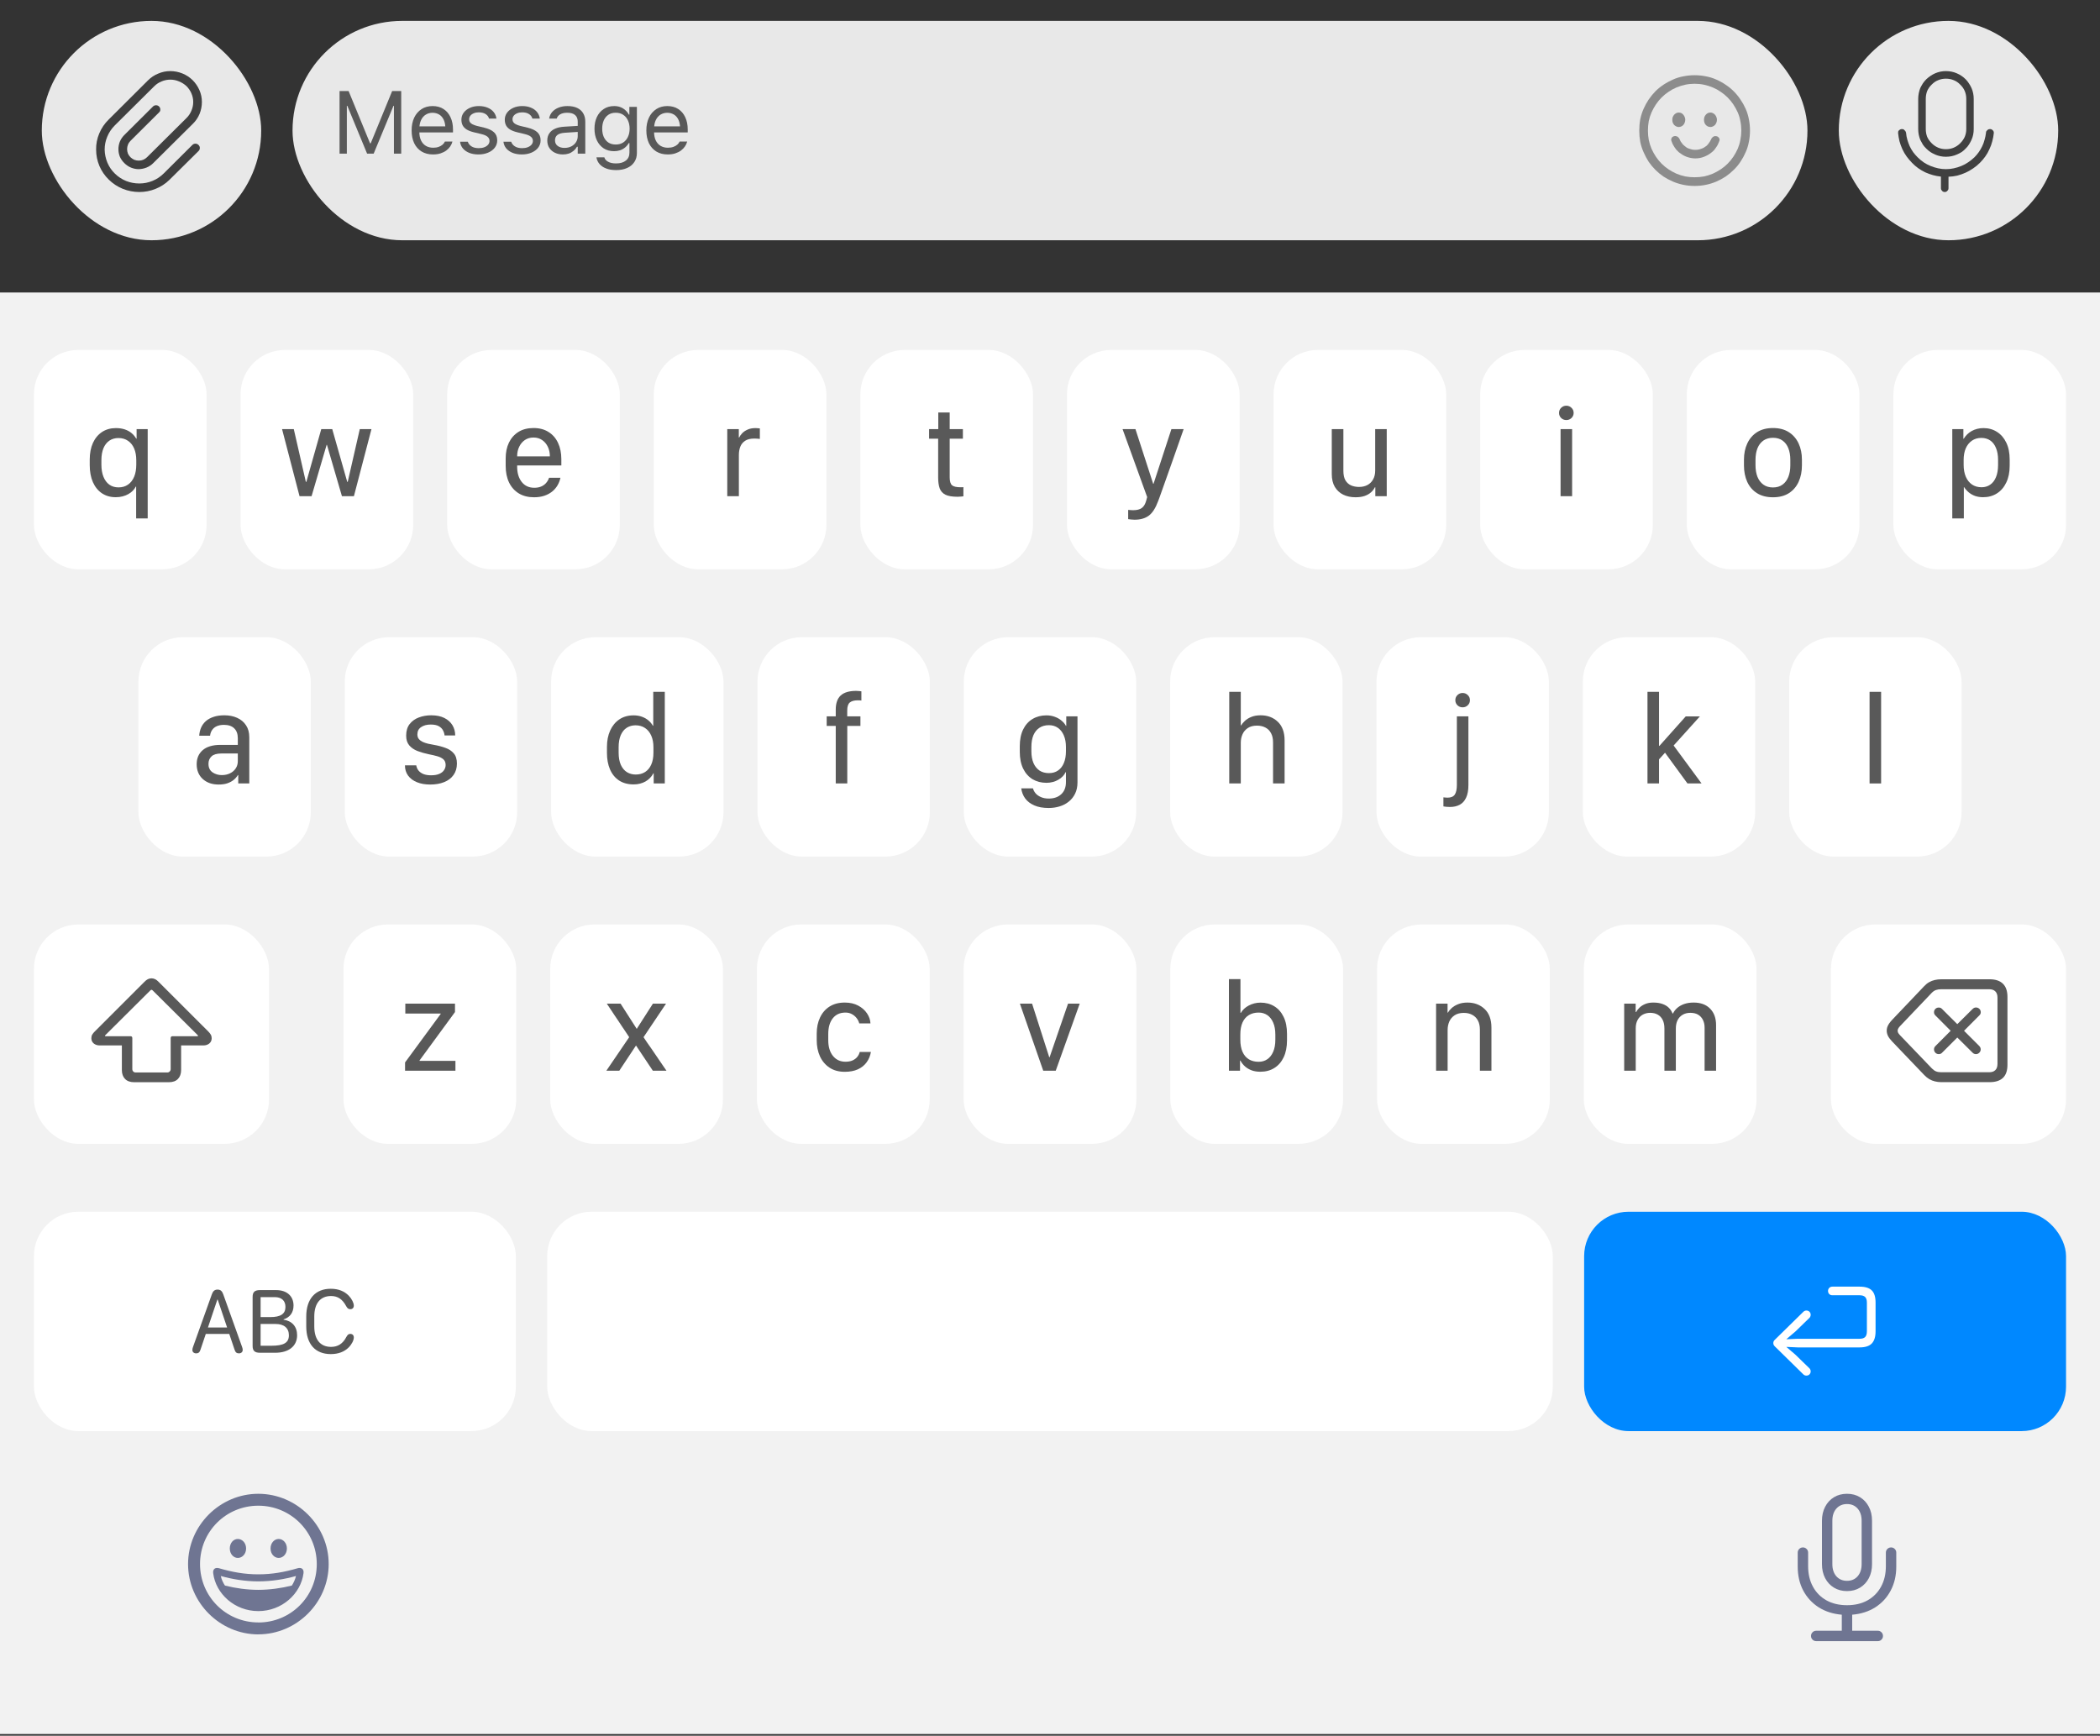 <svg width="375" height="310" viewBox="0 0 375 310" fill="none" xmlns="http://www.w3.org/2000/svg">
<rect x="0" y="0" width="375" height="310" fill="#333333" stroke="none"/>
<g clip-path="url(#clip0_4343_2503)">
<rect x="7.463" y="3.731" width="39.179" height="39.179" rx="19.59" fill="#E8E8E8"/>
<path d="M35.438 25.882C35.602 26.029 35.684 26.21 35.684 26.423C35.684 26.636 35.61 26.817 35.463 26.964L30.248 32.129C29.543 32.818 28.723 33.351 27.789 33.728C26.87 34.105 25.903 34.294 24.886 34.294C23.87 34.294 22.886 34.105 21.935 33.728C21 33.351 20.164 32.802 19.426 32.08C18.704 31.375 18.147 30.563 17.753 29.645C17.36 28.71 17.163 27.735 17.163 26.718C17.147 25.718 17.335 24.75 17.729 23.816C18.122 22.881 18.68 22.061 19.401 21.356L20.484 22.414C19.91 22.988 19.467 23.652 19.155 24.406C18.844 25.144 18.688 25.915 18.688 26.718C18.704 27.522 18.868 28.3 19.18 29.055C19.491 29.793 19.942 30.448 20.533 31.023C21.107 31.58 21.771 32.014 22.525 32.326C23.279 32.621 24.066 32.769 24.886 32.769C25.706 32.769 26.493 32.613 27.248 32.301C28.002 31.99 28.666 31.547 29.24 30.973L34.356 25.882C34.504 25.734 34.684 25.66 34.897 25.66C35.11 25.66 35.291 25.734 35.438 25.882ZM28.404 19.02C28.551 19.167 28.625 19.347 28.625 19.561C28.641 19.757 28.568 19.93 28.404 20.077L23.288 25.169C23.091 25.365 22.943 25.595 22.845 25.857C22.746 26.103 22.697 26.357 22.697 26.62C22.697 26.898 22.746 27.169 22.845 27.431C22.96 27.677 23.115 27.899 23.312 28.096C23.509 28.276 23.73 28.424 23.976 28.538C24.239 28.637 24.509 28.686 24.788 28.686C25.067 28.686 25.329 28.637 25.575 28.538C25.837 28.424 26.067 28.268 26.264 28.071L27.37 29.128C27.026 29.473 26.633 29.735 26.19 29.916C25.747 30.096 25.28 30.194 24.788 30.211C24.312 30.211 23.853 30.121 23.41 29.94C22.968 29.76 22.574 29.497 22.23 29.153C21.886 28.825 21.615 28.448 21.418 28.022C21.238 27.579 21.148 27.12 21.148 26.644C21.148 26.185 21.23 25.742 21.394 25.316C21.574 24.89 21.82 24.513 22.131 24.185L27.321 19.02C27.469 18.872 27.649 18.798 27.863 18.798C28.076 18.798 28.256 18.872 28.404 19.02ZM34.38 14.297C34.905 14.822 35.315 15.42 35.61 16.093C35.905 16.765 36.053 17.47 36.053 18.208C36.053 18.946 35.914 19.659 35.635 20.348C35.356 21.02 34.954 21.61 34.43 22.119L33.323 21.061C33.7 20.684 33.987 20.249 34.184 19.757C34.397 19.265 34.504 18.749 34.504 18.208C34.504 17.683 34.397 17.175 34.184 16.683C33.971 16.191 33.675 15.756 33.298 15.379C32.905 15.018 32.462 14.74 31.97 14.543C31.478 14.33 30.962 14.223 30.421 14.223C29.879 14.223 29.355 14.33 28.846 14.543C28.354 14.74 27.92 15.027 27.543 15.404L26.436 14.346C26.961 13.822 27.567 13.42 28.256 13.141C28.945 12.846 29.658 12.698 30.396 12.698C31.15 12.698 31.872 12.838 32.56 13.116C33.249 13.395 33.856 13.789 34.38 14.297ZM19.401 21.356L20.484 22.414L27.543 15.404L26.436 14.346L19.401 21.356ZM26.264 28.071L27.37 29.128L34.43 22.119L33.323 21.061L26.264 28.071Z" fill="#404040" style="mix-blend-mode:plus-darker"/>
<rect x="52.238" y="3.731" width="270.522" height="39.179" rx="19.59" fill="#E8E8E8"/>
<g style="mix-blend-mode:plus-darker">
<path d="M119.245 27.584C118.45 27.584 117.766 27.408 117.193 27.057C116.625 26.706 116.187 26.211 115.877 25.571C115.572 24.925 115.42 24.166 115.42 23.294V23.286C115.42 22.424 115.572 21.668 115.877 21.018C116.187 20.367 116.623 19.859 117.185 19.492C117.748 19.126 118.406 18.942 119.16 18.942C119.919 18.942 120.569 19.118 121.111 19.469C121.658 19.82 122.077 20.31 122.366 20.94C122.66 21.565 122.807 22.293 122.807 23.124V23.65H116.117V22.574H122.118L121.452 23.557V23.023C121.452 22.367 121.354 21.828 121.158 21.405C120.962 20.981 120.691 20.667 120.345 20.46C119.999 20.248 119.601 20.143 119.152 20.143C118.703 20.143 118.3 20.254 117.944 20.476C117.593 20.692 117.314 21.015 117.108 21.444C116.901 21.872 116.798 22.398 116.798 23.023V23.557C116.798 24.151 116.899 24.66 117.1 25.083C117.302 25.501 117.588 25.824 117.96 26.051C118.331 26.273 118.77 26.384 119.276 26.384C119.653 26.384 119.981 26.332 120.259 26.229C120.538 26.126 120.768 25.994 120.949 25.834C121.129 25.674 121.256 25.511 121.328 25.346L121.359 25.276H122.706L122.691 25.338C122.619 25.622 122.49 25.898 122.304 26.167C122.123 26.43 121.888 26.67 121.599 26.887C121.31 27.099 120.967 27.269 120.569 27.398C120.177 27.522 119.736 27.584 119.245 27.584Z" fill="#595959"/>
</g>
<g style="mix-blend-mode:plus-darker">
<path d="M110.014 30.379C109.343 30.379 108.757 30.284 108.257 30.093C107.756 29.907 107.356 29.641 107.056 29.295C106.762 28.954 106.579 28.557 106.507 28.103L106.522 28.095H107.916L107.924 28.103C107.996 28.418 108.213 28.676 108.574 28.877C108.935 29.084 109.416 29.187 110.014 29.187C110.763 29.187 111.346 29.016 111.764 28.676C112.188 28.34 112.399 27.865 112.399 27.251V25.563H112.275C112.1 25.867 111.88 26.128 111.617 26.345C111.354 26.562 111.057 26.727 110.727 26.84C110.396 26.949 110.04 27.003 109.658 27.003C108.941 27.003 108.319 26.833 107.792 26.492C107.271 26.146 106.868 25.671 106.584 25.067C106.3 24.463 106.158 23.772 106.158 22.992V22.977C106.158 22.197 106.3 21.505 106.584 20.901C106.873 20.292 107.281 19.815 107.808 19.469C108.334 19.118 108.961 18.942 109.689 18.942C110.081 18.942 110.443 19.004 110.773 19.128C111.104 19.252 111.395 19.428 111.648 19.655C111.906 19.882 112.121 20.153 112.291 20.468H112.384V19.09H113.731V27.321C113.731 27.94 113.579 28.48 113.274 28.939C112.975 29.398 112.546 29.752 111.989 30C111.431 30.253 110.773 30.379 110.014 30.379ZM109.952 25.811C110.469 25.811 110.91 25.692 111.277 25.454C111.648 25.212 111.932 24.879 112.128 24.456C112.33 24.032 112.43 23.544 112.43 22.992V22.977C112.43 22.424 112.33 21.934 112.128 21.505C111.932 21.077 111.648 20.741 111.277 20.499C110.91 20.256 110.469 20.135 109.952 20.135C109.436 20.135 108.997 20.256 108.636 20.499C108.28 20.741 108.006 21.077 107.815 21.505C107.629 21.934 107.537 22.424 107.537 22.977V22.992C107.537 23.544 107.629 24.032 107.815 24.456C108.006 24.879 108.28 25.212 108.636 25.454C108.997 25.692 109.436 25.811 109.952 25.811Z" fill="#595959"/>
</g>
<g style="mix-blend-mode:plus-darker">
<path d="M100.518 27.584C99.992 27.584 99.517 27.483 99.093 27.282C98.675 27.081 98.342 26.794 98.094 26.422C97.852 26.051 97.731 25.612 97.731 25.106V25.09C97.731 24.595 97.849 24.172 98.087 23.821C98.324 23.465 98.67 23.186 99.124 22.984C99.579 22.783 100.128 22.664 100.774 22.628L103.84 22.442V23.519L100.936 23.704C100.301 23.741 99.837 23.872 99.542 24.099C99.253 24.326 99.109 24.647 99.109 25.06V25.075C99.109 25.498 99.269 25.829 99.589 26.066C99.909 26.299 100.312 26.415 100.797 26.415C101.256 26.415 101.664 26.324 102.02 26.144C102.376 25.958 102.655 25.707 102.857 25.392C103.063 25.078 103.166 24.721 103.166 24.324V21.722C103.166 21.206 103.009 20.814 102.694 20.545C102.384 20.272 101.917 20.135 101.292 20.135C100.792 20.135 100.381 20.225 100.061 20.406C99.741 20.581 99.527 20.832 99.418 21.157L99.411 21.18H98.063L98.071 21.134C98.143 20.695 98.324 20.313 98.613 19.988C98.907 19.657 99.287 19.402 99.751 19.221C100.216 19.035 100.745 18.942 101.339 18.942C102.02 18.942 102.596 19.053 103.066 19.275C103.54 19.497 103.899 19.817 104.142 20.235C104.39 20.648 104.514 21.144 104.514 21.722V27.437H103.166V26.206H103.042C102.867 26.5 102.653 26.75 102.4 26.957C102.152 27.163 101.871 27.321 101.556 27.429C101.241 27.532 100.895 27.584 100.518 27.584Z" fill="#595959"/>
</g>
<g style="mix-blend-mode:plus-darker">
<path d="M93.191 27.584C92.572 27.584 92.025 27.491 91.55 27.305C91.075 27.114 90.693 26.848 90.404 26.508C90.12 26.167 89.952 25.767 89.9 25.307H91.279C91.392 25.653 91.614 25.932 91.945 26.144C92.275 26.355 92.706 26.461 93.238 26.461C93.615 26.461 93.945 26.407 94.229 26.299C94.518 26.185 94.745 26.033 94.91 25.842C95.076 25.645 95.158 25.421 95.158 25.168V25.152C95.158 24.869 95.044 24.628 94.817 24.432C94.59 24.231 94.219 24.068 93.702 23.945L92.409 23.635C91.888 23.511 91.459 23.351 91.124 23.155C90.788 22.953 90.54 22.708 90.38 22.419C90.22 22.125 90.14 21.779 90.14 21.381V21.374C90.14 20.909 90.275 20.494 90.543 20.127C90.817 19.761 91.188 19.471 91.658 19.26C92.128 19.048 92.657 18.942 93.246 18.942C93.829 18.942 94.345 19.035 94.794 19.221C95.248 19.402 95.612 19.66 95.886 19.995C96.165 20.331 96.335 20.726 96.397 21.18H95.073C94.985 20.85 94.784 20.581 94.469 20.375C94.154 20.168 93.744 20.065 93.238 20.065C92.907 20.065 92.613 20.119 92.355 20.228C92.097 20.331 91.893 20.476 91.743 20.661C91.594 20.847 91.519 21.064 91.519 21.312V21.327C91.519 21.513 91.568 21.678 91.666 21.823C91.764 21.967 91.916 22.094 92.123 22.202C92.329 22.311 92.595 22.406 92.92 22.489L94.206 22.799C94.99 22.989 95.574 23.263 95.956 23.619C96.343 23.976 96.536 24.453 96.536 25.052V25.067C96.536 25.563 96.389 26.002 96.095 26.384C95.801 26.761 95.401 27.055 94.895 27.266C94.394 27.478 93.826 27.584 93.191 27.584Z" fill="#595959"/>
</g>
<g style="mix-blend-mode:plus-darker">
<path d="M85.445 27.584C84.826 27.584 84.278 27.491 83.804 27.305C83.329 27.114 82.947 26.848 82.658 26.508C82.374 26.167 82.206 25.767 82.154 25.307H83.533C83.646 25.653 83.868 25.932 84.198 26.144C84.529 26.355 84.96 26.461 85.492 26.461C85.868 26.461 86.199 26.407 86.483 26.299C86.772 26.185 86.999 26.033 87.164 25.842C87.329 25.645 87.412 25.421 87.412 25.168V25.152C87.412 24.869 87.298 24.628 87.071 24.432C86.844 24.231 86.472 24.068 85.956 23.945L84.663 23.635C84.142 23.511 83.713 23.351 83.378 23.155C83.042 22.953 82.794 22.708 82.634 22.419C82.474 22.125 82.394 21.779 82.394 21.381V21.374C82.394 20.909 82.529 20.494 82.797 20.127C83.071 19.761 83.442 19.471 83.912 19.26C84.382 19.048 84.911 18.942 85.499 18.942C86.083 18.942 86.599 19.035 87.048 19.221C87.502 19.402 87.866 19.66 88.14 19.995C88.419 20.331 88.589 20.726 88.651 21.18H87.327C87.239 20.85 87.038 20.581 86.723 20.375C86.408 20.168 85.998 20.065 85.492 20.065C85.161 20.065 84.867 20.119 84.609 20.228C84.351 20.331 84.147 20.476 83.997 20.661C83.847 20.847 83.773 21.064 83.773 21.312V21.327C83.773 21.513 83.822 21.678 83.92 21.823C84.018 21.967 84.17 22.094 84.377 22.202C84.583 22.311 84.849 22.406 85.174 22.489L86.46 22.799C87.244 22.989 87.828 23.263 88.21 23.619C88.597 23.976 88.79 24.453 88.79 25.052V25.067C88.79 25.563 88.643 26.002 88.349 26.384C88.055 26.761 87.655 27.055 87.149 27.266C86.648 27.478 86.08 27.584 85.445 27.584Z" fill="#595959"/>
</g>
<g style="mix-blend-mode:plus-darker">
<path d="M77.329 27.584C76.534 27.584 75.85 27.408 75.277 27.057C74.709 26.706 74.27 26.211 73.961 25.571C73.656 24.925 73.504 24.166 73.504 23.294V23.286C73.504 22.424 73.656 21.668 73.961 21.018C74.27 20.367 74.707 19.859 75.269 19.492C75.832 19.126 76.49 18.942 77.244 18.942C78.003 18.942 78.653 19.118 79.195 19.469C79.742 19.82 80.16 20.31 80.45 20.94C80.744 21.565 80.891 22.293 80.891 23.124V23.65H74.201V22.574H80.202L79.536 23.557V23.023C79.536 22.367 79.438 21.828 79.242 21.405C79.046 20.981 78.775 20.667 78.429 20.46C78.083 20.248 77.685 20.143 77.236 20.143C76.787 20.143 76.384 20.254 76.028 20.476C75.677 20.692 75.398 21.015 75.192 21.444C74.986 21.872 74.882 22.398 74.882 23.023V23.557C74.882 24.151 74.983 24.66 75.184 25.083C75.385 25.501 75.672 25.824 76.044 26.051C76.415 26.273 76.854 26.384 77.36 26.384C77.737 26.384 78.065 26.332 78.343 26.229C78.622 26.126 78.852 25.994 79.033 25.834C79.213 25.674 79.34 25.511 79.412 25.346L79.443 25.276H80.79L80.775 25.338C80.703 25.622 80.573 25.898 80.388 26.167C80.207 26.43 79.972 26.67 79.683 26.887C79.394 27.099 79.051 27.269 78.653 27.398C78.261 27.522 77.82 27.584 77.329 27.584Z" fill="#595959"/>
</g>
<g style="mix-blend-mode:plus-darker">
<path d="M60.635 27.436V16.263H62.253L66.078 25.586H66.202L70.027 16.263H71.646V27.436H70.345V18.903H69.663L71.228 16.572L66.729 27.436H65.552L61.061 16.572L62.617 18.903H61.936V27.436H60.635Z" fill="#595959"/>
</g>
<g style="mix-blend-mode:plus-darker">
<path d="M299.046 24.305C299.144 24.289 299.234 24.297 299.316 24.33C299.415 24.346 299.505 24.379 299.587 24.428C299.669 24.494 299.743 24.567 299.808 24.649C299.874 24.732 299.923 24.822 299.956 24.92C300.005 25.035 300.054 25.141 300.103 25.24C300.169 25.338 300.235 25.428 300.3 25.51C300.366 25.609 300.44 25.707 300.522 25.805C300.604 25.887 300.686 25.961 300.768 26.027C300.915 26.158 301.063 26.273 301.21 26.371C301.358 26.453 301.514 26.519 301.678 26.568C301.858 26.634 302.03 26.683 302.194 26.716C302.375 26.748 302.555 26.765 302.735 26.765C302.916 26.765 303.096 26.748 303.276 26.716C303.457 26.683 303.629 26.634 303.793 26.568C303.957 26.519 304.113 26.453 304.26 26.371C304.424 26.273 304.58 26.166 304.728 26.052C304.81 25.986 304.883 25.912 304.949 25.83C305.031 25.732 305.105 25.633 305.17 25.535C305.252 25.437 305.318 25.338 305.367 25.24C305.433 25.141 305.49 25.035 305.539 24.92C305.572 24.822 305.613 24.74 305.662 24.674C305.728 24.592 305.802 24.518 305.884 24.453C305.982 24.387 306.072 24.346 306.154 24.33C306.253 24.297 306.351 24.297 306.449 24.33C306.564 24.33 306.654 24.354 306.72 24.404C306.802 24.453 306.876 24.518 306.941 24.6C307.007 24.682 307.048 24.773 307.064 24.871C307.081 24.953 307.072 25.043 307.04 25.141C306.974 25.338 306.892 25.535 306.794 25.732C306.712 25.912 306.613 26.084 306.499 26.248C306.384 26.429 306.261 26.601 306.13 26.765C305.998 26.912 305.851 27.052 305.687 27.183C305.474 27.363 305.252 27.519 305.023 27.65C304.793 27.781 304.555 27.896 304.309 27.995C304.063 28.093 303.809 28.167 303.547 28.216C303.285 28.265 303.014 28.29 302.735 28.29C302.473 28.29 302.211 28.265 301.948 28.216C301.686 28.167 301.423 28.093 301.161 27.995C300.915 27.896 300.677 27.781 300.448 27.65C300.218 27.503 299.997 27.347 299.784 27.183C299.636 27.035 299.489 26.888 299.341 26.74C299.21 26.576 299.087 26.404 298.972 26.224C298.874 26.06 298.775 25.887 298.677 25.707C298.595 25.527 298.521 25.338 298.456 25.141C298.423 25.043 298.415 24.953 298.431 24.871C298.447 24.773 298.48 24.682 298.529 24.6C298.595 24.502 298.669 24.436 298.751 24.404C298.833 24.354 298.931 24.322 299.046 24.305ZM299.784 20.099C299.948 20.099 300.095 20.132 300.226 20.198C300.374 20.263 300.497 20.361 300.595 20.493C300.71 20.624 300.792 20.763 300.841 20.911C300.907 21.058 300.94 21.214 300.94 21.378C300.94 21.559 300.907 21.731 300.841 21.895C300.792 22.042 300.71 22.182 300.595 22.313C300.497 22.428 300.374 22.518 300.226 22.583C300.095 22.649 299.948 22.682 299.784 22.682C299.62 22.682 299.472 22.649 299.341 22.583C299.21 22.518 299.079 22.428 298.947 22.313C298.849 22.182 298.767 22.042 298.701 21.895C298.652 21.731 298.628 21.559 298.628 21.378C298.628 21.214 298.652 21.058 298.701 20.911C298.767 20.763 298.849 20.624 298.947 20.493C299.079 20.361 299.21 20.263 299.341 20.198C299.472 20.132 299.62 20.099 299.784 20.099ZM305.441 20.099C305.588 20.099 305.728 20.132 305.859 20.198C306.007 20.263 306.138 20.361 306.253 20.493C306.367 20.624 306.449 20.763 306.499 20.911C306.564 21.058 306.597 21.214 306.597 21.378C306.597 21.559 306.564 21.731 306.499 21.895C306.449 22.042 306.367 22.182 306.253 22.313C306.138 22.428 306.007 22.518 305.859 22.583C305.728 22.649 305.588 22.682 305.441 22.682C305.277 22.682 305.121 22.649 304.974 22.583C304.842 22.518 304.719 22.428 304.605 22.313C304.49 22.182 304.408 22.042 304.359 21.895C304.309 21.731 304.285 21.559 304.285 21.378C304.285 21.214 304.309 21.058 304.359 20.911C304.408 20.763 304.49 20.624 304.605 20.493C304.719 20.361 304.842 20.263 304.974 20.198C305.121 20.132 305.277 20.099 305.441 20.099ZM302.612 13.434C303.301 13.434 303.965 13.499 304.605 13.63C305.244 13.745 305.859 13.934 306.449 14.196C307.056 14.458 307.622 14.77 308.146 15.131C308.671 15.475 309.155 15.869 309.598 16.311C310.057 16.77 310.459 17.262 310.803 17.787C311.164 18.312 311.475 18.869 311.738 19.46C312 20.066 312.188 20.689 312.303 21.329C312.434 21.968 312.5 22.633 312.5 23.321C312.5 23.994 312.434 24.658 312.303 25.314C312.188 25.953 312 26.568 311.738 27.158C311.475 27.765 311.164 28.339 310.803 28.88C310.459 29.405 310.057 29.889 309.598 30.331C309.155 30.774 308.671 31.176 308.146 31.536C307.622 31.881 307.056 32.184 306.449 32.447C305.859 32.693 305.244 32.881 304.605 33.012C303.965 33.143 303.301 33.209 302.612 33.209C301.924 33.209 301.26 33.143 300.62 33.012C299.981 32.881 299.366 32.693 298.775 32.447C298.169 32.184 297.595 31.881 297.054 31.536C296.529 31.176 296.045 30.774 295.602 30.331C295.16 29.889 294.758 29.405 294.397 28.88C294.053 28.339 293.749 27.765 293.487 27.158C293.225 26.568 293.028 25.953 292.897 25.314C292.782 24.658 292.725 23.994 292.725 23.321C292.725 22.633 292.782 21.968 292.897 21.329C293.028 20.689 293.225 20.066 293.487 19.46C293.749 18.869 294.053 18.312 294.397 17.787C294.758 17.262 295.16 16.77 295.602 16.311C296.045 15.869 296.529 15.475 297.054 15.131C297.595 14.77 298.169 14.458 298.775 14.196C299.366 13.934 299.981 13.745 300.62 13.63C301.26 13.499 301.924 13.434 302.612 13.434ZM302.612 14.959C302.038 14.959 301.481 15.016 300.94 15.131C300.399 15.245 299.874 15.409 299.366 15.623C298.857 15.836 298.382 16.098 297.939 16.41C297.496 16.705 297.086 17.041 296.709 17.418C296.332 17.795 295.996 18.205 295.701 18.648C295.406 19.091 295.143 19.566 294.914 20.075C294.701 20.567 294.537 21.083 294.422 21.624C294.323 22.165 294.274 22.731 294.274 23.321C294.274 23.895 294.323 24.453 294.422 24.994C294.537 25.535 294.701 26.06 294.914 26.568C295.143 27.076 295.406 27.552 295.701 27.995C295.996 28.437 296.332 28.847 296.709 29.224C297.086 29.602 297.496 29.938 297.939 30.233C298.382 30.528 298.857 30.79 299.366 31.02C299.874 31.233 300.399 31.397 300.94 31.512C301.481 31.61 302.038 31.659 302.612 31.659C303.186 31.659 303.744 31.61 304.285 31.512C304.826 31.397 305.351 31.233 305.859 31.02C306.367 30.79 306.843 30.528 307.286 30.233C307.728 29.938 308.138 29.602 308.515 29.224C308.893 28.847 309.229 28.437 309.524 27.995C309.819 27.552 310.081 27.076 310.311 26.568C310.524 26.06 310.68 25.535 310.778 24.994C310.893 24.453 310.95 23.895 310.95 23.321C310.95 22.731 310.893 22.165 310.778 21.624C310.68 21.083 310.524 20.567 310.311 20.075C310.081 19.566 309.819 19.091 309.524 18.648C309.229 18.205 308.893 17.795 308.515 17.418C308.138 17.041 307.728 16.705 307.286 16.41C306.843 16.098 306.367 15.836 305.859 15.623C305.351 15.409 304.826 15.245 304.285 15.131C303.744 15.016 303.186 14.959 302.612 14.959Z" fill="#8C8C8C"/>
</g>
<rect x="328.357" y="3.731" width="39.179" height="39.179" rx="19.59" fill="#E8E8E8"/>
<g style="mix-blend-mode:plus-darker">
<path d="M347.48 12.698C347.825 12.698 348.161 12.731 348.489 12.797C348.817 12.862 349.128 12.961 349.423 13.092C349.735 13.223 350.022 13.379 350.284 13.559C350.547 13.739 350.784 13.936 350.997 14.149C351.227 14.379 351.424 14.625 351.588 14.887C351.768 15.15 351.924 15.428 352.055 15.724C352.186 16.019 352.285 16.33 352.35 16.658C352.416 16.986 352.449 17.322 352.449 17.667V23.053C352.449 23.398 352.416 23.734 352.35 24.062C352.285 24.373 352.186 24.677 352.055 24.972C351.924 25.267 351.768 25.554 351.588 25.833C351.424 26.095 351.227 26.333 350.997 26.546C350.784 26.776 350.547 26.98 350.284 27.161C350.022 27.325 349.735 27.472 349.423 27.604C349.128 27.735 348.817 27.833 348.489 27.899C348.161 27.964 347.825 27.997 347.48 27.997C347.152 27.997 346.824 27.964 346.496 27.899C346.185 27.833 345.873 27.735 345.562 27.604C345.267 27.472 344.988 27.325 344.725 27.161C344.463 26.98 344.217 26.776 343.988 26.546C343.758 26.333 343.553 26.095 343.373 25.833C343.209 25.554 343.053 25.267 342.905 24.972C342.791 24.677 342.7 24.373 342.635 24.062C342.569 23.734 342.536 23.398 342.536 23.053V17.667C342.536 17.322 342.569 16.986 342.635 16.658C342.7 16.33 342.791 16.019 342.905 15.724C343.053 15.428 343.209 15.15 343.373 14.887C343.553 14.625 343.758 14.379 343.988 14.149C344.217 13.936 344.463 13.739 344.725 13.559C344.988 13.379 345.267 13.223 345.562 13.092C345.873 12.961 346.185 12.862 346.496 12.797C346.824 12.731 347.152 12.698 347.48 12.698ZM351.12 23.053V17.667C351.12 17.158 351.03 16.691 350.85 16.265C350.67 15.838 350.399 15.453 350.038 15.109C349.694 14.748 349.309 14.486 348.882 14.322C348.456 14.141 347.989 14.051 347.48 14.051C346.988 14.051 346.529 14.141 346.103 14.322C345.676 14.486 345.291 14.748 344.947 15.109C344.586 15.453 344.315 15.838 344.135 16.265C343.971 16.691 343.889 17.158 343.889 17.667V23.053C343.889 23.545 343.971 24.004 344.135 24.431C344.315 24.841 344.586 25.226 344.947 25.587C345.291 25.931 345.676 26.193 346.103 26.374C346.529 26.554 346.988 26.644 347.48 26.644C347.989 26.644 348.456 26.554 348.882 26.374C349.309 26.193 349.694 25.931 350.038 25.587C350.399 25.226 350.67 24.841 350.85 24.431C351.03 24.004 351.12 23.545 351.12 23.053ZM347.948 31.564C348.472 31.547 348.989 31.482 349.497 31.367C350.005 31.236 350.497 31.063 350.973 30.85C351.448 30.637 351.899 30.383 352.326 30.088C352.768 29.793 353.178 29.456 353.555 29.079C353.916 28.719 354.236 28.341 354.515 27.948C354.81 27.538 355.056 27.104 355.253 26.644C355.482 26.169 355.654 25.693 355.769 25.218C355.9 24.742 355.991 24.25 356.04 23.742C356.04 23.644 356.023 23.553 355.991 23.471C355.974 23.389 355.925 23.324 355.843 23.275C355.777 23.193 355.704 23.135 355.622 23.102C355.54 23.07 355.458 23.053 355.376 23.053C355.277 23.053 355.179 23.07 355.08 23.102C354.998 23.135 354.925 23.193 354.859 23.275C354.794 23.324 354.736 23.389 354.687 23.471C354.654 23.553 354.638 23.644 354.638 23.742C354.589 24.152 354.507 24.554 354.392 24.947C354.293 25.341 354.154 25.726 353.974 26.103C353.793 26.48 353.588 26.833 353.359 27.161C353.129 27.489 352.867 27.8 352.572 28.096C352.227 28.424 351.858 28.719 351.465 28.981C351.088 29.243 350.678 29.465 350.235 29.645C349.792 29.825 349.341 29.965 348.882 30.063C348.423 30.162 347.956 30.211 347.48 30.211C347.021 30.211 346.562 30.162 346.103 30.063C345.644 29.965 345.193 29.825 344.75 29.645C344.307 29.465 343.889 29.243 343.496 28.981C343.118 28.719 342.766 28.424 342.438 28.096C342.143 27.8 341.872 27.489 341.626 27.161C341.397 26.833 341.192 26.48 341.011 26.103C340.847 25.726 340.708 25.341 340.593 24.947C340.478 24.554 340.405 24.152 340.372 23.742C340.355 23.644 340.323 23.553 340.274 23.471C340.241 23.389 340.183 23.324 340.101 23.275C340.052 23.193 339.987 23.135 339.905 23.102C339.823 23.07 339.732 23.053 339.634 23.053C339.536 23.053 339.445 23.07 339.363 23.102C339.281 23.135 339.199 23.193 339.117 23.275C339.052 23.324 339.003 23.389 338.97 23.471C338.954 23.553 338.945 23.644 338.945 23.742C338.995 24.25 339.076 24.742 339.191 25.218C339.322 25.693 339.495 26.169 339.708 26.644C339.921 27.104 340.175 27.538 340.47 27.948C340.765 28.341 341.085 28.719 341.43 29.079C341.774 29.44 342.143 29.76 342.536 30.039C342.93 30.317 343.348 30.563 343.791 30.776C344.234 30.973 344.684 31.137 345.144 31.268C345.619 31.4 346.103 31.49 346.595 31.539V33.605C346.595 33.703 346.611 33.794 346.644 33.876C346.677 33.941 346.726 34.007 346.792 34.072C346.857 34.154 346.931 34.212 347.013 34.245C347.095 34.277 347.185 34.294 347.283 34.294C347.365 34.294 347.447 34.277 347.529 34.245C347.611 34.212 347.685 34.154 347.751 34.072C347.816 34.007 347.866 33.941 347.898 33.876C347.931 33.794 347.948 33.703 347.948 33.605V31.564Z" fill="#404040" style="mix-blend-mode:plus-darker"/>
</g>
<rect width="375" height="257.463" transform="translate(0 52.238)" fill="#F2F2F2"/>
<rect x="6.062" y="62.499" width="30.83" height="39.179" rx="7.929" fill="white"/>
<g style="mix-blend-mode:plus-darker">
<path d="M20.692 76.457C21.277 76.457 21.8 76.533 22.264 76.685C22.727 76.837 23.129 77.053 23.471 77.334C23.812 77.615 24.097 77.949 24.325 78.336H24.393V76.639H26.374V92.593H24.313V86.91H24.245C24.123 87.161 23.949 87.404 23.721 87.639C23.501 87.867 23.235 88.068 22.924 88.243C22.62 88.417 22.279 88.554 21.899 88.653C21.527 88.751 21.117 88.801 20.669 88.801C19.728 88.801 18.908 88.569 18.21 88.106C17.519 87.643 16.98 86.983 16.593 86.125C16.213 85.259 16.023 84.234 16.023 83.05V82.094C16.023 80.947 16.213 79.953 16.593 79.11C16.98 78.268 17.523 77.615 18.221 77.152C18.927 76.689 19.751 76.457 20.692 76.457ZM21.148 78.233C20.525 78.233 19.986 78.389 19.531 78.7C19.075 79.011 18.722 79.463 18.472 80.055C18.229 80.647 18.107 81.365 18.107 82.207V82.982C18.107 83.817 18.229 84.538 18.472 85.145C18.715 85.753 19.064 86.223 19.519 86.557C19.975 86.884 20.525 87.047 21.17 87.047C21.831 87.047 22.396 86.88 22.867 86.546C23.345 86.212 23.71 85.741 23.96 85.134C24.211 84.527 24.336 83.809 24.336 82.982V82.207C24.336 81.403 24.211 80.704 23.96 80.112C23.71 79.52 23.345 79.061 22.867 78.734C22.389 78.4 21.816 78.233 21.148 78.233Z" fill="#595959"/>
</g>
<rect x="42.957" y="62.499" width="30.83" height="39.179" rx="7.929" fill="white"/>
<g style="mix-blend-mode:plus-darker">
<path d="M66.332 76.639L63.2 88.618H61.06L58.384 79.451H58.327L55.639 88.618H53.487L50.367 76.639H52.462L54.615 86.056H54.706L57.37 76.639H59.329L62.005 86.056H62.096L64.248 76.639H66.332Z" fill="#595959"/>
</g>
<rect x="79.85" y="62.499" width="30.83" height="39.179" rx="7.929" fill="white"/>
<g style="mix-blend-mode:plus-darker">
<path d="M95.355 88.813C94.315 88.813 93.415 88.585 92.656 88.129C91.897 87.666 91.312 87.014 90.902 86.171C90.5 85.328 90.299 84.338 90.299 83.199V81.878C90.299 80.808 90.492 79.866 90.88 79.054C91.274 78.242 91.84 77.604 92.576 77.141C93.32 76.678 94.22 76.446 95.275 76.446C96.323 76.446 97.215 76.682 97.951 77.152C98.695 77.615 99.26 78.264 99.648 79.1C100.042 79.935 100.24 80.906 100.24 82.015V83.13H92.349V83.358C92.349 84.467 92.618 85.37 93.157 86.068C93.704 86.767 94.455 87.116 95.412 87.116C95.867 87.116 96.269 87.044 96.619 86.9C96.968 86.755 97.26 86.55 97.496 86.285C97.738 86.011 97.924 85.693 98.053 85.328H100.08C99.974 85.822 99.796 86.281 99.545 86.706C99.295 87.124 98.972 87.492 98.577 87.811C98.183 88.122 97.716 88.369 97.177 88.551C96.645 88.725 96.038 88.813 95.355 88.813ZM92.349 81.514H98.19C98.19 81.506 98.19 81.502 98.19 81.502C98.19 81.495 98.19 81.487 98.19 81.479C98.19 80.857 98.069 80.295 97.826 79.794C97.583 79.285 97.241 78.883 96.801 78.587C96.368 78.291 95.86 78.143 95.275 78.143C94.683 78.143 94.167 78.291 93.726 78.587C93.294 78.883 92.956 79.285 92.713 79.794C92.47 80.295 92.349 80.857 92.349 81.479C92.349 81.487 92.349 81.495 92.349 81.502C92.349 81.502 92.349 81.506 92.349 81.514Z" fill="#595959"/>
</g>
<rect x="116.744" y="62.499" width="30.83" height="39.179" rx="7.929" fill="white"/>
<g style="mix-blend-mode:plus-darker">
<path d="M129.869 88.618V76.639H131.93V78.131H131.999C132.112 77.888 132.291 77.638 132.534 77.379C132.777 77.121 133.096 76.905 133.49 76.73C133.885 76.548 134.367 76.457 134.936 76.457C135.065 76.457 135.191 76.465 135.312 76.48C135.441 76.487 135.567 76.499 135.688 76.514V78.393C135.582 78.37 135.437 78.355 135.255 78.347C135.081 78.332 134.898 78.325 134.709 78.325C134.01 78.325 133.46 78.457 133.058 78.723C132.655 78.989 132.367 79.346 132.192 79.793C132.025 80.234 131.942 80.723 131.942 81.262V88.618H129.869Z" fill="#595959"/>
</g>
<rect x="153.637" y="62.499" width="30.83" height="39.179" rx="7.929" fill="white"/>
<g style="mix-blend-mode:plus-darker">
<path d="M167.55 76.639V73.667H169.588V76.639H171.945V78.347H169.588V85.248C169.588 85.954 169.729 86.428 170.01 86.671C170.29 86.906 170.795 87.024 171.524 87.024C171.623 87.024 171.714 87.024 171.797 87.024C171.881 87.016 171.961 87.009 172.036 87.001V88.641C171.953 88.656 171.812 88.671 171.615 88.687C171.418 88.709 171.213 88.721 171 88.721C170.051 88.721 169.326 88.599 168.825 88.356C168.332 88.106 167.99 87.726 167.8 87.218C167.618 86.701 167.527 86.049 167.527 85.259V78.347H165.91V76.639H167.55Z" fill="#595959"/>
</g>
<rect x="190.531" y="62.499" width="30.83" height="39.179" rx="7.929" fill="white"/>
<g style="mix-blend-mode:plus-darker">
<path d="M211.366 76.639C211.002 77.701 210.633 78.753 210.261 79.793C209.897 80.833 209.536 81.858 209.18 82.867C208.823 83.87 208.474 84.853 208.132 85.817C207.79 86.781 207.456 87.722 207.13 88.641L206.822 89.472C206.352 90.747 205.79 91.624 205.137 92.102C204.484 92.581 203.638 92.82 202.598 92.82C202.416 92.82 202.222 92.808 202.017 92.786C201.812 92.77 201.626 92.748 201.459 92.717V91.066C201.558 91.074 201.691 91.085 201.858 91.1C202.025 91.115 202.184 91.123 202.336 91.123C203.019 91.123 203.539 90.99 203.896 90.725C204.253 90.466 204.515 90.026 204.682 89.404L204.852 88.777L200.457 76.639H202.757L205.923 86.397H205.991L209.18 76.639H211.366Z" fill="#595959"/>
</g>
<rect x="227.424" y="62.499" width="30.83" height="39.179" rx="7.929" fill="white"/>
<g style="mix-blend-mode:plus-darker">
<path d="M247.632 76.639V88.618H245.594V87.035H245.503C245.366 87.346 245.146 87.639 244.842 87.912C244.546 88.185 244.167 88.405 243.704 88.572C243.24 88.732 242.69 88.811 242.052 88.811C241.225 88.811 240.492 88.656 239.855 88.345C239.217 88.026 238.716 87.559 238.352 86.944C237.995 86.329 237.816 85.562 237.816 84.644V76.639H239.889V84.063C239.889 84.799 240.014 85.38 240.265 85.805C240.523 86.223 240.864 86.523 241.289 86.705C241.715 86.879 242.181 86.967 242.69 86.967C243.259 86.967 243.757 86.853 244.182 86.625C244.615 86.397 244.952 86.063 245.195 85.623C245.446 85.183 245.571 84.651 245.571 84.029V76.639H247.632Z" fill="#595959"/>
</g>
<rect x="264.318" y="62.499" width="30.83" height="39.179" rx="7.929" fill="white"/>
<g style="mix-blend-mode:plus-darker">
<path d="M278.674 88.617V76.638H280.735V88.617H278.674ZM278.4 73.746C278.4 73.381 278.526 73.078 278.776 72.835C279.034 72.584 279.342 72.459 279.699 72.459C280.063 72.459 280.37 72.584 280.621 72.835C280.879 73.078 281.008 73.381 281.008 73.746C281.008 74.103 280.879 74.406 280.621 74.657C280.37 74.9 280.063 75.021 279.699 75.021C279.342 75.021 279.034 74.9 278.776 74.657C278.526 74.406 278.4 74.103 278.4 73.746Z" fill="#595959"/>
</g>
<rect x="301.211" y="62.499" width="30.83" height="39.179" rx="7.929" fill="white"/>
<g style="mix-blend-mode:plus-darker">
<path d="M316.603 76.446C317.727 76.446 318.672 76.693 319.438 77.186C320.205 77.68 320.786 78.352 321.181 79.202C321.575 80.052 321.773 81.013 321.773 82.083V83.13C321.773 84.216 321.575 85.192 321.181 86.057C320.786 86.915 320.205 87.591 319.438 88.084C318.672 88.57 317.727 88.813 316.603 88.813C315.479 88.813 314.531 88.57 313.756 88.084C312.982 87.591 312.397 86.915 312.003 86.057C311.615 85.192 311.422 84.216 311.422 83.13V82.083C311.422 81.013 311.619 80.052 312.014 79.202C312.409 78.352 312.99 77.68 313.756 77.186C314.531 76.693 315.479 76.446 316.603 76.446ZM316.603 78.189C315.935 78.189 315.366 78.352 314.895 78.678C314.432 79.005 314.079 79.464 313.836 80.056C313.601 80.648 313.483 81.347 313.483 82.151V83.085C313.483 83.874 313.601 84.569 313.836 85.169C314.079 85.761 314.432 86.224 314.895 86.558C315.358 86.892 315.927 87.059 316.603 87.059C317.279 87.059 317.844 86.892 318.3 86.558C318.763 86.224 319.112 85.761 319.347 85.169C319.583 84.577 319.7 83.882 319.7 83.085V82.151C319.7 81.347 319.583 80.648 319.347 80.056C319.112 79.464 318.763 79.005 318.3 78.678C317.844 78.352 317.279 78.189 316.603 78.189Z" fill="#595959"/>
</g>
<rect x="338.105" y="62.499" width="30.83" height="39.179" rx="7.929" fill="white"/>
<g style="mix-blend-mode:plus-darker">
<path d="M354.123 88.801C353.614 88.801 353.144 88.729 352.711 88.584C352.286 88.433 351.906 88.22 351.572 87.947C351.246 87.673 350.969 87.362 350.741 87.013H350.684V92.593H348.623V76.639H350.604V78.359H350.661C350.836 78.078 351.041 77.82 351.276 77.584C351.519 77.349 351.789 77.148 352.085 76.981C352.381 76.814 352.707 76.685 353.064 76.594C353.421 76.503 353.797 76.457 354.191 76.457C355.095 76.457 355.896 76.681 356.594 77.129C357.3 77.569 357.854 78.207 358.257 79.042C358.667 79.877 358.871 80.887 358.871 82.071V83.187C358.871 84.348 358.667 85.35 358.257 86.193C357.854 87.036 357.296 87.681 356.583 88.129C355.877 88.577 355.057 88.801 354.123 88.801ZM353.85 87.024C354.434 87.024 354.947 86.873 355.387 86.569C355.835 86.265 356.18 85.817 356.423 85.225C356.674 84.625 356.799 83.893 356.799 83.027V82.151C356.799 81.323 356.678 80.617 356.435 80.033C356.199 79.441 355.858 78.989 355.41 78.677C354.969 78.366 354.434 78.211 353.804 78.211C353.151 78.211 352.59 78.378 352.119 78.712C351.648 79.038 351.284 79.494 351.026 80.078C350.775 80.663 350.65 81.35 350.65 82.139V83.027C350.65 83.832 350.779 84.538 351.037 85.145C351.295 85.745 351.663 86.208 352.142 86.535C352.62 86.861 353.189 87.024 353.85 87.024Z" fill="#595959"/>
</g>
<rect x="24.719" y="113.805" width="30.784" height="39.179" rx="7.929" fill="white"/>
<g style="mix-blend-mode:plus-darker">
<path d="M39.038 140.118C37.877 140.118 36.932 139.788 36.203 139.128C35.482 138.467 35.121 137.587 35.121 136.486C35.121 135.438 35.478 134.603 36.191 133.981C36.913 133.358 37.96 133.043 39.334 133.036H42.466V131.84C42.466 131.073 42.249 130.485 41.817 130.075C41.392 129.665 40.784 129.46 39.995 129.46C39.494 129.46 39.065 129.54 38.708 129.699C38.351 129.859 38.074 130.086 37.877 130.382C37.679 130.671 37.558 131.009 37.512 131.396H35.577C35.607 130.88 35.717 130.401 35.907 129.961C36.104 129.513 36.385 129.126 36.749 128.8C37.121 128.473 37.581 128.219 38.127 128.037C38.681 127.847 39.327 127.752 40.063 127.752C40.921 127.752 41.684 127.904 42.352 128.207C43.028 128.511 43.555 128.955 43.935 129.54C44.322 130.117 44.516 130.83 44.516 131.681V139.925H42.545V138.433H42.477C42.28 138.76 42.026 139.048 41.714 139.299C41.403 139.549 41.027 139.75 40.587 139.902C40.147 140.046 39.63 140.118 39.038 140.118ZM39.608 138.433C40.154 138.433 40.644 138.327 41.077 138.114C41.509 137.902 41.847 137.609 42.09 137.237C42.341 136.865 42.466 136.437 42.466 135.951V134.573H39.539C38.727 134.573 38.139 134.744 37.774 135.085C37.41 135.427 37.228 135.867 37.228 136.406C37.228 137.097 37.471 137.609 37.956 137.943C38.442 138.27 38.993 138.433 39.608 138.433Z" fill="#595959"/>
</g>
<rect x="61.566" y="113.805" width="30.784" height="39.179" rx="7.929" fill="white"/>
<g style="mix-blend-mode:plus-darker">
<path d="M72.529 131.384C72.529 130.534 72.738 129.843 73.155 129.312C73.58 128.773 74.134 128.378 74.818 128.128C75.501 127.877 76.226 127.752 76.993 127.752C77.934 127.752 78.72 127.911 79.35 128.23C79.987 128.549 80.469 128.982 80.796 129.528C81.122 130.067 81.286 130.675 81.286 131.35H79.384C79.361 131.047 79.27 130.747 79.111 130.451C78.959 130.147 78.708 129.897 78.359 129.699C78.01 129.502 77.532 129.403 76.924 129.403C76.226 129.403 75.653 129.555 75.205 129.859C74.757 130.155 74.533 130.591 74.533 131.168C74.533 131.502 74.62 131.775 74.795 131.988C74.977 132.201 75.212 132.375 75.501 132.512C75.789 132.641 76.108 132.747 76.457 132.831C76.814 132.907 77.163 132.975 77.505 133.036C78.249 133.165 78.928 133.343 79.543 133.571C80.166 133.791 80.663 134.121 81.035 134.561C81.407 134.994 81.593 135.598 81.593 136.372C81.593 137.169 81.392 137.849 80.99 138.41C80.595 138.972 80.037 139.397 79.316 139.686C78.602 139.974 77.771 140.118 76.822 140.118C75.926 140.118 75.14 139.982 74.465 139.708C73.789 139.435 73.261 139.044 72.882 138.536C72.502 138.019 72.312 137.404 72.312 136.691H74.328C74.389 137.048 74.525 137.359 74.738 137.625C74.958 137.89 75.254 138.099 75.626 138.251C76.006 138.395 76.454 138.467 76.97 138.467C77.57 138.467 78.059 138.384 78.439 138.217C78.826 138.05 79.111 137.826 79.293 137.545C79.483 137.264 79.578 136.96 79.578 136.634C79.578 136.186 79.441 135.844 79.168 135.609C78.902 135.374 78.541 135.192 78.086 135.063C77.63 134.933 77.126 134.816 76.571 134.71C75.835 134.558 75.159 134.364 74.544 134.129C73.93 133.886 73.44 133.548 73.075 133.115C72.711 132.683 72.529 132.106 72.529 131.384Z" fill="#595959"/>
</g>
<rect x="98.414" y="113.805" width="30.784" height="39.179" rx="7.929" fill="white"/>
<g style="mix-blend-mode:plus-darker">
<path d="M113.156 127.763C113.68 127.763 114.166 127.843 114.614 128.003C115.061 128.162 115.452 128.382 115.786 128.663C116.12 128.944 116.386 129.263 116.584 129.619H116.652V123.562H118.713V139.925H116.732V138.114H116.675C116.508 138.426 116.303 138.706 116.06 138.957C115.824 139.2 115.559 139.405 115.263 139.572C114.967 139.739 114.64 139.868 114.283 139.959C113.934 140.05 113.558 140.096 113.156 140.096C112.124 140.096 111.251 139.86 110.537 139.39C109.831 138.919 109.296 138.262 108.931 137.42C108.567 136.569 108.385 135.586 108.385 134.47V133.389C108.385 132.295 108.575 131.328 108.954 130.485C109.334 129.642 109.876 128.978 110.582 128.492C111.296 128.006 112.154 127.763 113.156 127.763ZM113.486 129.54C112.909 129.54 112.389 129.684 111.926 129.972C111.471 130.261 111.114 130.697 110.856 131.282C110.598 131.867 110.469 132.595 110.469 133.468V134.402C110.469 135.275 110.598 136.004 110.856 136.588C111.121 137.173 111.482 137.609 111.938 137.898C112.401 138.186 112.928 138.331 113.52 138.331C114.173 138.331 114.735 138.179 115.206 137.875C115.684 137.564 116.048 137.12 116.299 136.543C116.557 135.958 116.686 135.249 116.686 134.413V133.468C116.686 132.671 116.557 131.98 116.299 131.396C116.041 130.804 115.673 130.348 115.194 130.029C114.716 129.703 114.147 129.54 113.486 129.54Z" fill="#595959"/>
</g>
<rect x="135.26" y="113.805" width="30.784" height="39.179" rx="7.929" fill="white"/>
<g style="mix-blend-mode:plus-darker">
<path d="M149.24 139.924V129.653H147.623V127.945H149.24V126.749C149.24 125.603 149.536 124.756 150.128 124.21C150.728 123.663 151.65 123.39 152.895 123.39C153.108 123.39 153.29 123.401 153.442 123.424C153.594 123.439 153.719 123.454 153.818 123.469V125.12C153.734 125.105 153.647 125.094 153.556 125.086C153.465 125.079 153.343 125.075 153.191 125.075C152.554 125.075 152.075 125.204 151.757 125.462C151.445 125.72 151.29 126.202 151.29 126.908V127.945H153.647V129.653H151.301V139.924H149.24Z" fill="#595959"/>
</g>
<rect x="172.107" y="113.805" width="30.784" height="39.179" rx="7.929" fill="white"/>
<g style="mix-blend-mode:plus-darker">
<path d="M187.273 142.623C188.215 142.623 188.962 142.361 189.517 141.837C190.071 141.321 190.348 140.6 190.348 139.674V137.92H190.279C190.166 138.178 189.999 138.421 189.778 138.649C189.566 138.877 189.308 139.078 189.004 139.252C188.708 139.427 188.378 139.564 188.013 139.662C187.657 139.761 187.273 139.81 186.863 139.81C185.937 139.81 185.114 139.598 184.392 139.173C183.679 138.74 183.117 138.11 182.707 137.282C182.305 136.455 182.104 135.445 182.104 134.253V133.274C182.104 132.097 182.305 131.099 182.707 130.279C183.109 129.459 183.667 128.837 184.381 128.412C185.102 127.979 185.93 127.763 186.863 127.763C187.41 127.763 187.911 127.85 188.366 128.025C188.83 128.192 189.228 128.419 189.562 128.708C189.904 128.989 190.166 129.3 190.348 129.642H190.405V127.945H192.409V139.719C192.409 140.494 192.268 141.165 191.988 141.735C191.707 142.312 191.327 142.79 190.849 143.17C190.371 143.557 189.824 143.841 189.209 144.024C188.594 144.213 187.949 144.308 187.273 144.308C186.248 144.308 185.387 144.153 184.688 143.841C183.99 143.538 183.447 143.12 183.06 142.589C182.68 142.057 182.449 141.461 182.365 140.801H184.461C184.537 141.112 184.692 141.408 184.928 141.689C185.17 141.97 185.489 142.194 185.884 142.361C186.279 142.536 186.742 142.623 187.273 142.623ZM187.307 129.516C186.647 129.516 186.081 129.672 185.611 129.983C185.148 130.287 184.791 130.727 184.54 131.304C184.297 131.881 184.176 132.587 184.176 133.422V134.162C184.176 134.975 184.297 135.673 184.54 136.258C184.791 136.842 185.148 137.294 185.611 137.613C186.081 137.924 186.647 138.079 187.307 138.079C187.953 138.079 188.499 137.92 188.947 137.601C189.403 137.282 189.748 136.834 189.983 136.258C190.226 135.673 190.348 134.975 190.348 134.162V133.422C190.348 132.625 190.223 131.934 189.972 131.35C189.722 130.765 189.369 130.313 188.913 129.995C188.465 129.676 187.93 129.516 187.307 129.516Z" fill="#595959"/>
</g>
<rect x="208.955" y="113.805" width="30.784" height="39.179" rx="7.929" fill="white"/>
<g style="mix-blend-mode:plus-darker">
<path d="M219.508 139.925V123.562H221.569V129.551H221.637C221.781 129.293 222.002 129.027 222.298 128.754C222.594 128.473 222.973 128.238 223.436 128.048C223.907 127.851 224.465 127.752 225.11 127.752C226.348 127.752 227.369 128.135 228.173 128.902C228.986 129.669 229.392 130.781 229.392 132.239V139.925H227.331V132.603C227.331 131.935 227.209 131.381 226.966 130.94C226.731 130.493 226.397 130.158 225.964 129.938C225.532 129.711 225.031 129.597 224.461 129.597C223.793 129.597 223.247 129.741 222.821 130.029C222.396 130.31 222.081 130.682 221.876 131.145C221.671 131.608 221.569 132.113 221.569 132.66V139.925H219.508Z" fill="#595959"/>
</g>
<rect x="245.801" y="113.805" width="30.784" height="39.179" rx="7.929" fill="white"/>
<g style="mix-blend-mode:plus-darker">
<path d="M259.881 125.052C259.881 124.688 260.007 124.384 260.257 124.141C260.515 123.891 260.823 123.766 261.179 123.766C261.544 123.766 261.851 123.891 262.102 124.141C262.36 124.384 262.489 124.688 262.489 125.052C262.489 125.409 262.36 125.713 262.102 125.963C261.851 126.206 261.544 126.328 261.179 126.328C260.823 126.328 260.515 126.206 260.257 125.963C260.007 125.713 259.881 125.409 259.881 125.052ZM262.216 127.945V140.209C262.216 141.135 262.079 141.886 261.806 142.463C261.54 143.04 261.161 143.462 260.667 143.727C260.174 143.993 259.585 144.126 258.902 144.126C258.705 144.126 258.488 144.114 258.253 144.092C258.01 144.069 257.843 144.046 257.752 144.023V142.406C257.843 142.422 257.957 142.433 258.094 142.441C258.23 142.456 258.363 142.463 258.492 142.463C259.099 142.463 259.528 142.281 259.779 141.917C260.029 141.552 260.155 140.975 260.155 140.186V127.945H262.216Z" fill="#595959"/>
</g>
<rect x="282.648" y="113.805" width="30.784" height="39.179" rx="7.929" fill="white"/>
<g style="mix-blend-mode:plus-darker">
<path d="M296.254 135.621V139.925H294.193V123.562H296.254V133.206H296.334L301.026 127.946H303.554L298.862 133.15L303.85 139.925H301.333L297.325 134.436L296.254 135.621Z" fill="#595959"/>
</g>
<rect x="319.496" y="113.805" width="30.784" height="39.179" rx="7.929" fill="white"/>
<g style="mix-blend-mode:plus-darker">
<path d="M333.852 139.925V123.562H335.913V139.925H333.852Z" fill="#595959"/>
</g>
<rect x="6.062" y="165.11" width="41.978" height="39.179" rx="7.929" fill="white"/>
<g style="mix-blend-mode:plus-darker">
<path d="M23.962 193.284C23.25 193.284 22.705 193.088 22.328 192.697C21.951 192.306 21.762 191.775 21.762 191.105V186.715H17.812C17.387 186.715 17.03 186.6 16.744 186.37C16.458 186.132 16.314 185.818 16.314 185.427C16.314 185.175 16.367 184.959 16.472 184.777C16.576 184.596 16.733 184.403 16.943 184.201L25.795 175.349C25.991 175.146 26.19 174.992 26.392 174.888C26.602 174.783 26.822 174.73 27.052 174.73C27.283 174.73 27.503 174.783 27.712 174.888C27.922 174.992 28.121 175.146 28.31 175.349L37.172 184.201C37.368 184.396 37.522 184.589 37.633 184.777C37.745 184.966 37.801 185.182 37.801 185.427C37.801 185.818 37.658 186.132 37.372 186.37C37.085 186.6 36.729 186.715 36.303 186.715H32.343V191.105C32.343 191.775 32.154 192.306 31.777 192.697C31.407 193.088 30.862 193.284 30.143 193.284H23.962ZM24.234 191.545H29.871C30.045 191.545 30.188 191.485 30.3 191.367C30.419 191.255 30.478 191.112 30.478 190.937V185.406C30.478 185.182 30.59 185.07 30.814 185.07H35.255C35.325 185.07 35.36 185.046 35.36 184.997C35.36 184.962 35.343 184.924 35.308 184.882L27.252 176.878C27.217 176.843 27.182 176.819 27.147 176.805C27.119 176.784 27.087 176.773 27.052 176.773C27.018 176.773 26.986 176.784 26.958 176.805C26.93 176.819 26.895 176.843 26.854 176.878L18.808 184.882C18.766 184.924 18.745 184.962 18.745 184.997C18.745 185.046 18.78 185.07 18.85 185.07H23.302C23.519 185.07 23.627 185.182 23.627 185.406V190.937C23.627 191.112 23.683 191.255 23.794 191.367C23.906 191.485 24.053 191.545 24.234 191.545Z" fill="#595959"/>
</g>
<rect x="61.334" y="165.11" width="30.85" height="39.179" rx="7.929" fill="white"/>
<g style="mix-blend-mode:plus-darker">
<path d="M72.332 191.23V189.75L78.698 181.084V181.016H72.378V179.251H81.248V180.754L74.917 189.397V189.465H81.328V191.23H72.332Z" fill="#595959"/>
</g>
<rect x="98.248" y="165.11" width="30.85" height="39.179" rx="7.929" fill="white"/>
<g style="mix-blend-mode:plus-darker">
<path d="M116.579 191.23L113.584 186.744H113.561L110.589 191.23H108.277L112.354 185.241C112.134 184.899 111.914 184.565 111.693 184.239C111.473 183.905 111.249 183.574 111.022 183.248C110.801 182.914 110.581 182.58 110.361 182.246C110.141 181.912 109.917 181.582 109.689 181.255C109.469 180.921 109.249 180.587 109.029 180.253C108.809 179.919 108.585 179.585 108.357 179.251H110.817L113.698 183.749H113.709L116.59 179.251H118.936L114.916 185.241C115.136 185.575 115.36 185.909 115.588 186.243C115.823 186.569 116.055 186.899 116.283 187.233C116.51 187.567 116.738 187.901 116.966 188.235C117.193 188.562 117.421 188.896 117.649 189.238C117.877 189.572 118.104 189.906 118.332 190.24C118.56 190.566 118.788 190.896 119.015 191.23H116.579Z" fill="#595959"/>
</g>
<rect x="135.162" y="165.11" width="30.85" height="39.179" rx="7.929" fill="white"/>
<g style="mix-blend-mode:plus-darker">
<path d="M145.842 185.765V184.603C145.842 183.525 146.039 182.569 146.434 181.734C146.829 180.891 147.398 180.234 148.142 179.764C148.894 179.293 149.793 179.058 150.841 179.058C151.782 179.058 152.587 179.24 153.255 179.604C153.923 179.961 154.447 180.424 154.826 180.993C155.206 181.563 155.411 182.159 155.441 182.781H153.437C153.354 182.447 153.198 182.132 152.97 181.836C152.742 181.54 152.458 181.301 152.116 181.119C151.782 180.936 151.403 180.845 150.977 180.845C150.006 180.845 149.25 181.187 148.711 181.87C148.172 182.553 147.903 183.491 147.903 184.683V185.787C147.903 186.949 148.18 187.879 148.734 188.577C149.296 189.276 150.047 189.625 150.989 189.625C151.482 189.625 151.904 189.545 152.253 189.386C152.602 189.226 152.883 189.014 153.095 188.748C153.308 188.482 153.448 188.194 153.517 187.883H155.521C155.399 188.581 155.141 189.2 154.747 189.739C154.359 190.27 153.843 190.684 153.198 190.98C152.553 191.276 151.767 191.424 150.841 191.424C149.778 191.424 148.875 191.177 148.131 190.684C147.387 190.19 146.817 189.519 146.423 188.668C146.035 187.811 145.842 186.843 145.842 185.765Z" fill="#595959"/>
</g>
<rect x="172.074" y="165.11" width="30.85" height="39.179" rx="7.929" fill="white"/>
<g style="mix-blend-mode:plus-darker">
<path d="M186.293 191.23L182.125 179.251H184.3L187.363 188.816H187.431L190.722 179.251H192.806L188.525 191.23H186.293Z" fill="#595959"/>
</g>
<rect x="208.988" y="165.11" width="30.85" height="39.179" rx="7.929" fill="white"/>
<g style="mix-blend-mode:plus-darker">
<path d="M225.063 191.413C224.494 191.413 223.985 191.333 223.537 191.174C223.089 191.014 222.695 190.786 222.353 190.49C222.011 190.194 221.727 189.838 221.499 189.42H221.431V191.231H219.449V174.867H221.51V180.902H221.579C221.73 180.637 221.924 180.394 222.159 180.174C222.402 179.946 222.676 179.752 222.979 179.593C223.29 179.426 223.625 179.297 223.981 179.206C224.338 179.115 224.706 179.069 225.086 179.069C226.02 179.069 226.839 179.285 227.545 179.718C228.259 180.151 228.817 180.785 229.219 181.62C229.622 182.447 229.823 183.461 229.823 184.66V185.81C229.823 186.972 229.626 187.974 229.231 188.816C228.836 189.652 228.282 190.293 227.568 190.741C226.855 191.189 226.02 191.413 225.063 191.413ZM224.756 189.636C225.348 189.636 225.864 189.485 226.304 189.181C226.752 188.877 227.101 188.433 227.352 187.849C227.61 187.264 227.739 186.55 227.739 185.708V184.774C227.739 183.924 227.61 183.21 227.352 182.633C227.101 182.049 226.752 181.605 226.304 181.301C225.856 180.997 225.34 180.845 224.756 180.845C224.08 180.845 223.495 180.997 223.002 181.301C222.516 181.597 222.14 182.037 221.875 182.622C221.617 183.199 221.488 183.916 221.488 184.774V185.685C221.488 186.535 221.617 187.256 221.875 187.849C222.133 188.433 222.505 188.877 222.991 189.181C223.484 189.485 224.072 189.636 224.756 189.636Z" fill="#595959"/>
</g>
<rect x="245.902" y="165.11" width="30.85" height="39.179" rx="7.929" fill="white"/>
<g style="mix-blend-mode:plus-darker">
<path d="M256.443 191.23V179.251H258.493V180.857H258.55C258.694 180.599 258.914 180.333 259.21 180.06C259.514 179.779 259.901 179.543 260.372 179.354C260.843 179.156 261.401 179.058 262.046 179.058C263.276 179.058 264.297 179.441 265.109 180.208C265.921 180.974 266.327 182.087 266.327 183.544V191.23H264.266V183.909C264.266 183.24 264.145 182.686 263.902 182.246C263.659 181.798 263.321 181.464 262.888 181.244C262.463 181.016 261.966 180.902 261.397 180.902C260.729 180.902 260.178 181.047 259.746 181.335C259.321 181.616 259.005 181.988 258.801 182.451C258.603 182.914 258.504 183.419 258.504 183.965V191.23H256.443Z" fill="#595959"/>
</g>
<rect x="282.816" y="165.11" width="30.85" height="39.179" rx="7.929" fill="white"/>
<g style="mix-blend-mode:plus-darker">
<path d="M290.033 191.23V179.251H292.083V180.743H292.185C292.314 180.47 292.516 180.204 292.789 179.946C293.062 179.688 293.4 179.475 293.802 179.308C294.212 179.141 294.687 179.058 295.226 179.058C295.848 179.058 296.387 179.137 296.843 179.297C297.306 179.456 297.685 179.68 297.981 179.969C298.285 180.257 298.513 180.602 298.665 181.005H298.756C298.915 180.656 299.154 180.337 299.473 180.048C299.8 179.752 300.21 179.513 300.703 179.331C301.204 179.149 301.781 179.058 302.434 179.058C303.694 179.058 304.677 179.422 305.383 180.151C306.089 180.872 306.442 181.847 306.442 183.077V191.23H304.392V183.521C304.392 183.013 304.294 182.561 304.096 182.166C303.907 181.772 303.626 181.46 303.254 181.233C302.882 181.005 302.415 180.891 301.853 180.891C301.306 180.891 300.836 181.012 300.441 181.255C300.054 181.491 299.758 181.817 299.553 182.235C299.355 182.652 299.257 183.138 299.257 183.692V191.23H297.218V183.704C297.218 183.089 297.116 182.576 296.911 182.166C296.706 181.749 296.414 181.434 296.034 181.221C295.655 181.001 295.199 180.891 294.668 180.891C294.19 180.891 293.753 180.997 293.358 181.21C292.971 181.422 292.664 181.737 292.436 182.155C292.208 182.565 292.094 183.07 292.094 183.669V191.23H290.033Z" fill="#595959"/>
</g>
<rect x="326.957" y="165.11" width="41.978" height="39.179" rx="7.929" fill="white"/>
<g style="mix-blend-mode:plus-darker">
<path d="M355.279 193.274H346.699C346.28 193.274 345.889 193.228 345.525 193.137C345.169 193.054 344.831 192.917 344.509 192.729C344.195 192.54 343.895 192.296 343.608 191.996L337.888 186.014C337.539 185.65 337.288 185.315 337.134 185.008C336.987 184.694 336.914 184.383 336.914 184.076C336.914 183.866 336.945 183.66 337.008 183.457C337.078 183.255 337.183 183.045 337.323 182.829C337.469 182.612 337.658 182.382 337.888 182.137L343.598 176.135C343.884 175.827 344.185 175.586 344.499 175.412C344.82 175.23 345.159 175.101 345.515 175.024C345.878 174.94 346.269 174.898 346.688 174.898H355.279C356.333 174.898 357.13 175.164 357.667 175.695C358.205 176.218 358.474 177.004 358.474 178.052V190.173C358.474 191.22 358.205 191.999 357.667 192.509C357.13 193.019 356.333 193.274 355.279 193.274ZM355.216 191.503C355.691 191.503 356.054 191.377 356.305 191.126C356.564 190.875 356.693 190.501 356.693 190.005V178.177C356.693 177.682 356.564 177.308 356.305 177.057C356.054 176.805 355.691 176.679 355.216 176.679H346.636C346.28 176.679 345.972 176.725 345.714 176.816C345.456 176.899 345.201 177.07 344.949 177.329L339.271 183.29C338.999 183.583 338.863 183.845 338.863 184.076C338.863 184.194 338.891 184.317 338.946 184.442C339.009 184.561 339.118 184.704 339.271 184.872L344.96 190.801C345.211 191.06 345.463 191.241 345.714 191.346C345.972 191.451 346.283 191.503 346.646 191.503H355.216ZM346.206 188.266C345.969 188.266 345.766 188.182 345.599 188.015C345.438 187.847 345.358 187.648 345.358 187.417C345.358 187.18 345.445 186.981 345.62 186.82L348.333 184.097L345.62 181.373C345.445 181.212 345.358 181.017 345.358 180.786C345.358 180.549 345.438 180.35 345.599 180.189C345.766 180.028 345.969 179.948 346.206 179.948C346.444 179.948 346.639 180.032 346.793 180.199L349.517 182.913L352.262 180.189C352.436 180.021 352.635 179.937 352.859 179.937C353.089 179.937 353.288 180.018 353.456 180.178C353.624 180.339 353.707 180.542 353.707 180.786C353.707 181.01 353.62 181.202 353.445 181.362L350.722 184.097L353.435 186.81C353.61 186.984 353.697 187.187 353.697 187.417C353.697 187.648 353.613 187.847 353.445 188.015C353.278 188.182 353.079 188.266 352.848 188.266C352.611 188.266 352.408 188.179 352.241 188.004L349.517 185.301L346.814 188.004C346.66 188.179 346.458 188.266 346.206 188.266Z" fill="#595959"/>
</g>
<rect x="6.062" y="216.417" width="86.054" height="39.179" rx="7.929" fill="white"/>
<g style="mix-blend-mode:plus-darker">
<path d="M54.688 236.897V235.118C54.688 232.01 56.294 230.174 59.066 230.174C60.427 230.174 61.492 230.608 62.279 231.412C62.829 231.986 63.181 232.707 63.181 233.183C63.181 233.585 62.935 233.822 62.558 233.822C62.239 233.822 62.034 233.691 61.804 233.257C61.148 232.035 60.304 231.469 59.123 231.469C57.196 231.469 56.122 232.797 56.122 235.126V236.889C56.122 239.242 57.196 240.553 59.123 240.553C60.32 240.553 61.222 239.996 61.837 238.799C62.066 238.389 62.239 238.233 62.542 238.233C62.952 238.233 63.181 238.487 63.181 238.873C63.181 239.373 62.812 240.103 62.255 240.66C61.484 241.431 60.41 241.841 59.066 241.841C56.286 241.841 54.688 240.037 54.688 236.897Z" fill="#595959"/>
</g>
<g style="mix-blend-mode:plus-darker">
<path d="M45.111 240.39V231.626C45.111 230.756 45.489 230.412 46.431 230.412H49.309C51.219 230.412 52.416 231.478 52.416 233.167C52.416 234.413 51.785 235.282 50.629 235.643V235.7C52.146 235.905 53.056 236.93 53.056 238.471C53.056 240.415 51.572 241.603 49.145 241.603H46.431C45.489 241.603 45.111 241.259 45.111 240.39ZM46.538 235.233H48.252C50.129 235.233 50.973 234.659 50.973 233.413C50.973 232.306 50.276 231.667 49.08 231.667H46.538V235.233ZM46.538 240.349H48.481C50.695 240.349 51.588 239.8 51.588 238.48C51.588 237.201 50.727 236.463 49.235 236.463H46.538V240.349Z" fill="#595959"/>
</g>
<g style="mix-blend-mode:plus-darker">
<path d="M35.036 241.71C34.626 241.71 34.355 241.473 34.355 241.095C34.355 240.931 34.397 240.776 34.462 240.579L37.832 231.159C38.037 230.585 38.324 230.322 38.848 230.322C39.373 230.322 39.66 230.585 39.865 231.159L43.235 240.579C43.3 240.759 43.341 240.931 43.341 241.087C43.341 241.473 43.071 241.71 42.653 241.71C42.259 241.71 42.038 241.522 41.882 241.038L40.939 238.242H36.749L35.807 241.038C35.651 241.53 35.429 241.71 35.036 241.71ZM37.135 237.086H40.554L38.873 232.101H38.816L37.135 237.086Z" fill="#595959"/>
</g>
<rect x="97.713" y="216.417" width="179.571" height="39.179" rx="7.929" fill="white"/>
<rect x="282.881" y="216.417" width="86.054" height="39.179" rx="7.929" fill="#0088FF"/>
<path d="M322.564 245.683C322.351 245.683 322.166 245.605 322.01 245.449L316.922 240.456C316.835 240.369 316.769 240.277 316.723 240.179C316.682 240.081 316.662 239.98 316.662 239.876C316.662 239.767 316.682 239.663 316.723 239.565C316.769 239.466 316.835 239.377 316.922 239.296L322.01 234.303C322.166 234.141 322.351 234.06 322.564 234.06C322.795 234.06 322.98 234.133 323.118 234.277C323.262 234.421 323.335 234.603 323.335 234.822C323.335 234.937 323.314 235.038 323.274 235.125C323.239 235.211 323.19 235.289 323.127 235.359L320.626 237.79L318.488 239.617L318.332 239.218L321.015 239.106H332.067C332.522 239.106 332.854 239.002 333.062 238.794C333.27 238.581 333.373 238.238 333.373 237.764V232.65C333.373 232.188 333.27 231.854 333.062 231.646C332.854 231.438 332.522 231.334 332.067 231.334H327.22C326.978 231.334 326.785 231.259 326.64 231.109C326.502 230.959 326.433 230.778 326.433 230.564C326.433 230.351 326.505 230.169 326.649 230.019C326.793 229.869 326.984 229.794 327.22 229.794H332.067C333.076 229.794 333.803 230.019 334.248 230.469C334.698 230.913 334.923 231.64 334.923 232.65V237.764C334.923 238.745 334.698 239.472 334.248 239.945C333.803 240.413 333.076 240.646 332.067 240.646H321.015L318.332 240.525L318.488 240.127L320.626 241.962L323.127 244.394C323.19 244.463 323.239 244.541 323.274 244.627C323.314 244.714 323.335 244.812 323.335 244.922C323.335 245.147 323.262 245.328 323.118 245.467C322.98 245.611 322.795 245.683 322.564 245.683Z" fill="white"/>
<path d="M46.129 283.946C44.16 283.946 42.071 283.666 40.168 283.181C39.813 282.64 39.552 282.062 39.431 281.474C41.437 282.043 43.769 282.435 46.138 282.435C48.507 282.435 50.84 282.043 52.854 281.474C52.715 282.062 52.463 282.64 52.117 283.181C50.215 283.657 48.125 283.946 46.138 283.946H46.129ZM46.129 287.743C50.345 287.743 53.731 284.645 54.198 280.97C54.3 280.233 53.815 279.897 53.162 280.084C50.793 280.784 48.573 281.175 46.129 281.175C43.685 281.175 41.483 280.784 39.104 280.084C38.451 279.897 37.976 280.233 38.069 280.97C38.526 284.645 41.903 287.743 46.129 287.743ZM49.767 278.246C50.541 278.246 51.231 277.547 51.231 276.558C51.231 275.569 50.541 274.86 49.767 274.86C48.992 274.86 48.312 275.569 48.312 276.558C48.312 277.547 48.992 278.246 49.767 278.246ZM42.472 278.246C43.255 278.246 43.946 277.547 43.946 276.558C43.946 275.569 43.255 274.86 42.472 274.86C41.688 274.86 41.035 275.569 41.035 276.558C41.035 277.547 41.698 278.246 42.472 278.246ZM46.138 289.767C40.354 289.767 35.718 285.131 35.718 279.338C35.718 273.545 40.345 268.918 46.129 268.918C51.912 268.918 56.567 273.554 56.567 279.347C56.567 285.14 51.931 289.776 46.138 289.776V289.767ZM46.138 291.894C53.004 291.894 58.694 286.203 58.694 279.338C58.694 272.472 53.004 266.791 46.129 266.791C39.254 266.791 33.582 272.481 33.582 279.347C33.582 286.213 39.272 291.903 46.138 291.903V291.894Z" fill="#6F7592"/>
<path d="M321.021 279.79V277.294C321.021 277.039 321.112 276.822 321.292 276.642C321.472 276.461 321.69 276.371 321.944 276.371C322.206 276.371 322.428 276.461 322.608 276.642C322.788 276.822 322.879 277.039 322.879 277.294V279.716C322.879 281.11 323.165 282.332 323.739 283.381C324.313 284.431 325.121 285.246 326.162 285.829C327.203 286.402 328.425 286.689 329.827 286.689C331.229 286.689 332.446 286.402 333.479 285.829C334.521 285.246 335.328 284.431 335.902 283.381C336.476 282.332 336.763 281.11 336.763 279.716V277.294C336.763 277.039 336.853 276.822 337.034 276.642C337.214 276.461 337.435 276.371 337.698 276.371C337.952 276.371 338.169 276.461 338.35 276.642C338.53 276.822 338.62 277.039 338.62 277.294V279.79C338.62 281.397 338.288 282.824 337.624 284.07C336.968 285.316 336.05 286.316 334.869 287.071C333.689 287.817 332.315 288.255 330.749 288.387V291.252H335.312C335.574 291.252 335.796 291.342 335.976 291.523C336.156 291.703 336.247 291.924 336.247 292.187C336.247 292.441 336.156 292.658 335.976 292.838C335.796 293.019 335.574 293.109 335.312 293.109H324.33C324.067 293.109 323.846 293.019 323.666 292.838C323.485 292.658 323.395 292.441 323.395 292.187C323.395 291.924 323.485 291.703 323.666 291.523C323.846 291.342 324.067 291.252 324.33 291.252H328.892V288.387C327.326 288.255 325.953 287.817 324.772 287.071C323.592 286.316 322.669 285.316 322.005 284.07C321.349 282.824 321.021 281.397 321.021 279.79ZM325.35 279.347V271.612C325.35 270.669 325.539 269.837 325.916 269.115C326.293 268.386 326.818 267.816 327.49 267.406C328.163 266.996 328.941 266.791 329.827 266.791C330.704 266.791 331.479 266.996 332.151 267.406C332.824 267.816 333.348 268.386 333.725 269.115C334.103 269.837 334.291 270.669 334.291 271.612V279.347C334.291 280.29 334.103 281.127 333.725 281.856C333.348 282.578 332.824 283.143 332.151 283.553C331.479 283.963 330.704 284.168 329.827 284.168C328.941 284.168 328.163 283.963 327.49 283.553C326.818 283.143 326.293 282.578 325.916 281.856C325.539 281.127 325.35 280.29 325.35 279.347ZM327.207 279.347C327.207 280.257 327.445 280.983 327.921 281.524C328.404 282.065 329.04 282.336 329.827 282.336C330.614 282.336 331.245 282.065 331.721 281.524C332.196 280.983 332.434 280.257 332.434 279.347V271.612C332.434 270.702 332.196 269.976 331.721 269.435C331.245 268.894 330.614 268.623 329.827 268.623C329.04 268.623 328.404 268.894 327.921 269.435C327.445 269.976 327.207 270.702 327.207 271.612V279.347Z" fill="#6F7592"/>
</g>
<defs>
<clipPath id="clip0_4343_2503">
<rect width="375" height="309.701" fill="white"/>
</clipPath>
</defs>
</svg>
